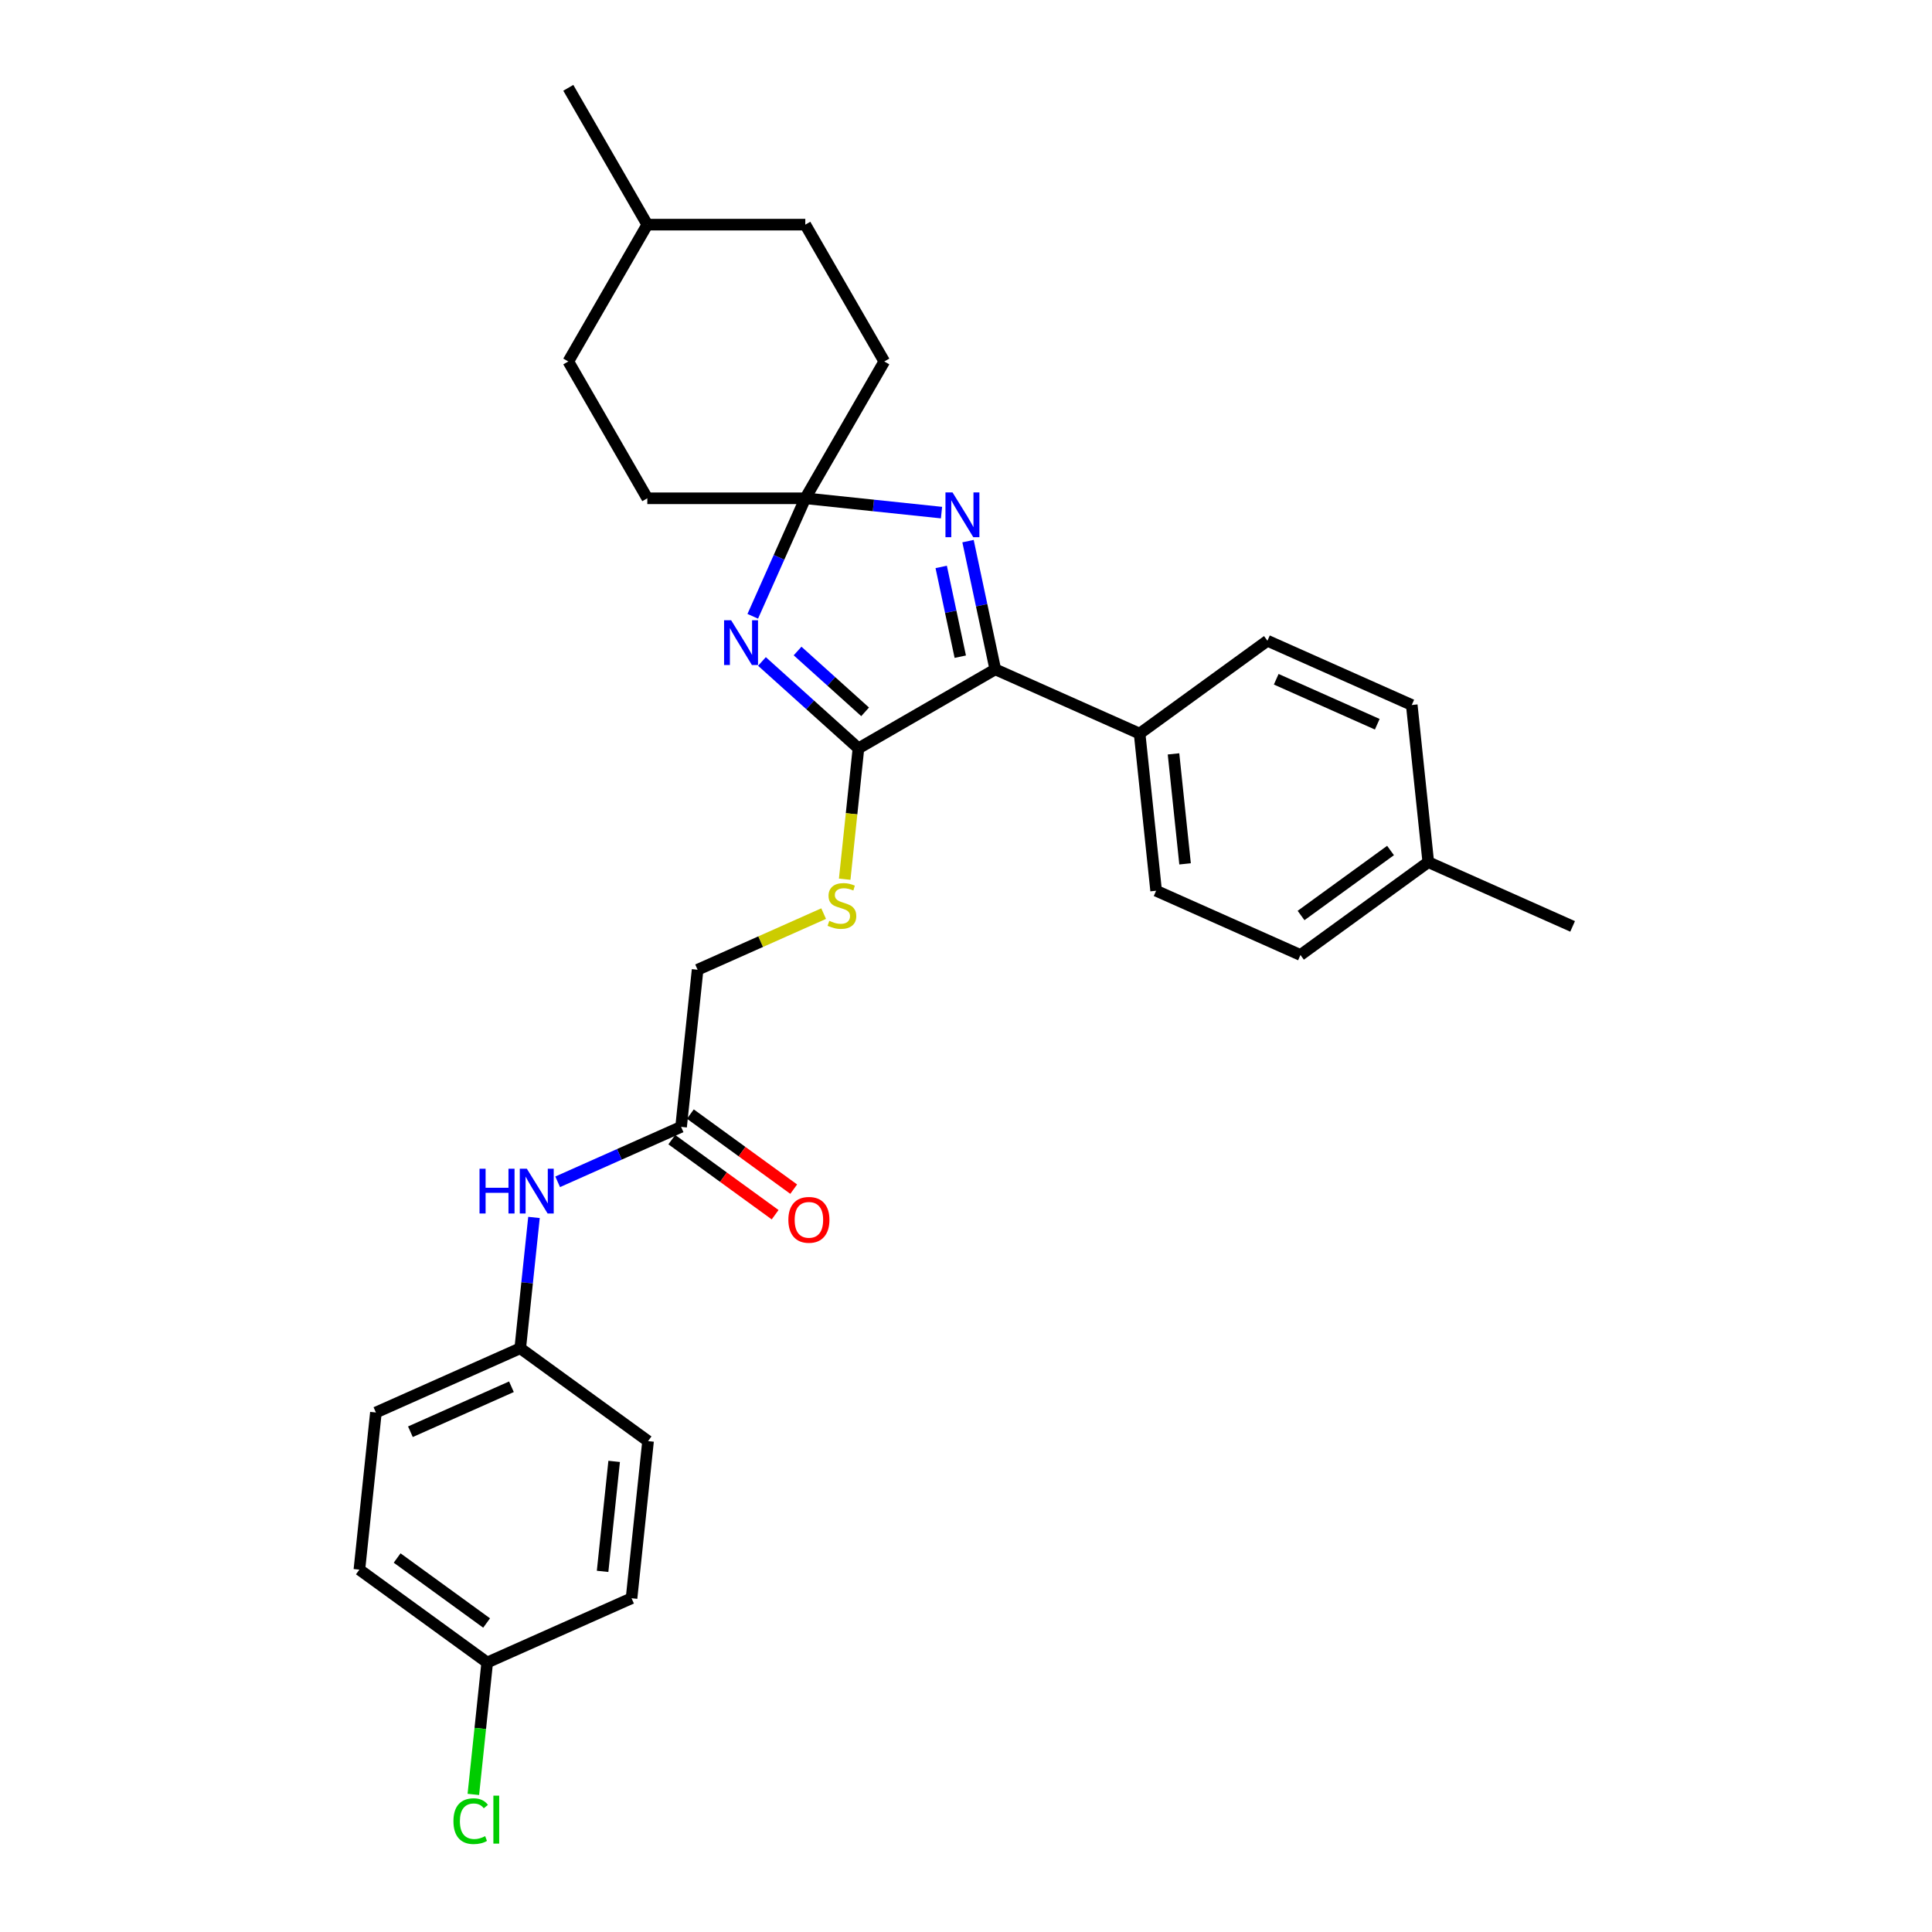 <?xml version='1.0' encoding='iso-8859-1'?>
<svg version='1.1' baseProfile='full'
              xmlns='http://www.w3.org/2000/svg'
                      xmlns:rdkit='http://www.rdkit.org/xml'
                      xmlns:xlink='http://www.w3.org/1999/xlink'
                  xml:space='preserve'
width='1000px' height='1000px' viewBox='0 0 1000 1000'>
<!-- END OF HEADER -->
<rect style='opacity:1.0;fill:#FFFFFF;stroke:none' width='1000' height='1000' x='0' y='0'> </rect>
<path class='bond-0' d='M 394.388,342.372 L 419.36,364.857' style='fill:none;fill-rule:evenodd;stroke:#0000FF;stroke-width:6px;stroke-linecap:butt;stroke-linejoin:miter;stroke-opacity:1' />
<path class='bond-0' d='M 419.36,364.857 L 444.332,387.342' style='fill:none;fill-rule:evenodd;stroke:#000000;stroke-width:6px;stroke-linecap:butt;stroke-linejoin:miter;stroke-opacity:1' />
<path class='bond-0' d='M 412.823,336.963 L 430.304,352.703' style='fill:none;fill-rule:evenodd;stroke:#0000FF;stroke-width:6px;stroke-linecap:butt;stroke-linejoin:miter;stroke-opacity:1' />
<path class='bond-0' d='M 430.304,352.703 L 447.784,368.442' style='fill:none;fill-rule:evenodd;stroke:#000000;stroke-width:6px;stroke-linecap:butt;stroke-linejoin:miter;stroke-opacity:1' />
<path class='bond-2' d='M 389.626,318.999 L 403.224,288.458' style='fill:none;fill-rule:evenodd;stroke:#0000FF;stroke-width:6px;stroke-linecap:butt;stroke-linejoin:miter;stroke-opacity:1' />
<path class='bond-2' d='M 403.224,288.458 L 416.822,257.916' style='fill:none;fill-rule:evenodd;stroke:#000000;stroke-width:6px;stroke-linecap:butt;stroke-linejoin:miter;stroke-opacity:1' />
<path class='bond-3' d='M 444.332,387.342 L 515.153,346.454' style='fill:none;fill-rule:evenodd;stroke:#000000;stroke-width:6px;stroke-linecap:butt;stroke-linejoin:miter;stroke-opacity:1' />
<path class='bond-4' d='M 444.332,387.342 L 440.773,421.211' style='fill:none;fill-rule:evenodd;stroke:#000000;stroke-width:6px;stroke-linecap:butt;stroke-linejoin:miter;stroke-opacity:1' />
<path class='bond-4' d='M 440.773,421.211 L 437.213,455.08' style='fill:none;fill-rule:evenodd;stroke:#CCCC00;stroke-width:6px;stroke-linecap:butt;stroke-linejoin:miter;stroke-opacity:1' />
<path class='bond-1' d='M 487.323,265.326 L 452.073,261.621' style='fill:none;fill-rule:evenodd;stroke:#0000FF;stroke-width:6px;stroke-linecap:butt;stroke-linejoin:miter;stroke-opacity:1' />
<path class='bond-1' d='M 452.073,261.621 L 416.822,257.916' style='fill:none;fill-rule:evenodd;stroke:#000000;stroke-width:6px;stroke-linecap:butt;stroke-linejoin:miter;stroke-opacity:1' />
<path class='bond-29' d='M 501.047,280.088 L 508.1,313.271' style='fill:none;fill-rule:evenodd;stroke:#0000FF;stroke-width:6px;stroke-linecap:butt;stroke-linejoin:miter;stroke-opacity:1' />
<path class='bond-29' d='M 508.1,313.271 L 515.153,346.454' style='fill:none;fill-rule:evenodd;stroke:#000000;stroke-width:6px;stroke-linecap:butt;stroke-linejoin:miter;stroke-opacity:1' />
<path class='bond-29' d='M 487.165,293.444 L 492.102,316.672' style='fill:none;fill-rule:evenodd;stroke:#0000FF;stroke-width:6px;stroke-linecap:butt;stroke-linejoin:miter;stroke-opacity:1' />
<path class='bond-29' d='M 492.102,316.672 L 497.039,339.9' style='fill:none;fill-rule:evenodd;stroke:#000000;stroke-width:6px;stroke-linecap:butt;stroke-linejoin:miter;stroke-opacity:1' />
<path class='bond-12' d='M 416.822,257.916 L 457.71,187.096' style='fill:none;fill-rule:evenodd;stroke:#000000;stroke-width:6px;stroke-linecap:butt;stroke-linejoin:miter;stroke-opacity:1' />
<path class='bond-13' d='M 416.822,257.916 L 335.045,257.916' style='fill:none;fill-rule:evenodd;stroke:#000000;stroke-width:6px;stroke-linecap:butt;stroke-linejoin:miter;stroke-opacity:1' />
<path class='bond-6' d='M 515.153,346.454 L 589.86,379.716' style='fill:none;fill-rule:evenodd;stroke:#000000;stroke-width:6px;stroke-linecap:butt;stroke-linejoin:miter;stroke-opacity:1' />
<path class='bond-9' d='M 426.315,472.887 L 393.696,487.41' style='fill:none;fill-rule:evenodd;stroke:#CCCC00;stroke-width:6px;stroke-linecap:butt;stroke-linejoin:miter;stroke-opacity:1' />
<path class='bond-9' d='M 393.696,487.41 L 361.078,501.933' style='fill:none;fill-rule:evenodd;stroke:#000000;stroke-width:6px;stroke-linecap:butt;stroke-linejoin:miter;stroke-opacity:1' />
<path class='bond-5' d='M 352.53,583.261 L 361.078,501.933' style='fill:none;fill-rule:evenodd;stroke:#000000;stroke-width:6px;stroke-linecap:butt;stroke-linejoin:miter;stroke-opacity:1' />
<path class='bond-7' d='M 352.53,583.261 L 320.59,597.482' style='fill:none;fill-rule:evenodd;stroke:#000000;stroke-width:6px;stroke-linecap:butt;stroke-linejoin:miter;stroke-opacity:1' />
<path class='bond-7' d='M 320.59,597.482 L 288.65,611.702' style='fill:none;fill-rule:evenodd;stroke:#0000FF;stroke-width:6px;stroke-linecap:butt;stroke-linejoin:miter;stroke-opacity:1' />
<path class='bond-8' d='M 347.723,589.877 L 374.465,609.306' style='fill:none;fill-rule:evenodd;stroke:#000000;stroke-width:6px;stroke-linecap:butt;stroke-linejoin:miter;stroke-opacity:1' />
<path class='bond-8' d='M 374.465,609.306 L 401.206,628.735' style='fill:none;fill-rule:evenodd;stroke:#FF0000;stroke-width:6px;stroke-linecap:butt;stroke-linejoin:miter;stroke-opacity:1' />
<path class='bond-8' d='M 357.336,576.645 L 384.078,596.074' style='fill:none;fill-rule:evenodd;stroke:#000000;stroke-width:6px;stroke-linecap:butt;stroke-linejoin:miter;stroke-opacity:1' />
<path class='bond-8' d='M 384.078,596.074 L 410.82,615.503' style='fill:none;fill-rule:evenodd;stroke:#FF0000;stroke-width:6px;stroke-linecap:butt;stroke-linejoin:miter;stroke-opacity:1' />
<path class='bond-10' d='M 589.86,379.716 L 598.408,461.044' style='fill:none;fill-rule:evenodd;stroke:#000000;stroke-width:6px;stroke-linecap:butt;stroke-linejoin:miter;stroke-opacity:1' />
<path class='bond-10' d='M 607.408,390.205 L 613.391,447.135' style='fill:none;fill-rule:evenodd;stroke:#000000;stroke-width:6px;stroke-linecap:butt;stroke-linejoin:miter;stroke-opacity:1' />
<path class='bond-11' d='M 589.86,379.716 L 656.018,331.649' style='fill:none;fill-rule:evenodd;stroke:#000000;stroke-width:6px;stroke-linecap:butt;stroke-linejoin:miter;stroke-opacity:1' />
<path class='bond-14' d='M 276.391,630.147 L 272.833,663.999' style='fill:none;fill-rule:evenodd;stroke:#0000FF;stroke-width:6px;stroke-linecap:butt;stroke-linejoin:miter;stroke-opacity:1' />
<path class='bond-14' d='M 272.833,663.999 L 269.275,697.851' style='fill:none;fill-rule:evenodd;stroke:#000000;stroke-width:6px;stroke-linecap:butt;stroke-linejoin:miter;stroke-opacity:1' />
<path class='bond-17' d='M 598.408,461.044 L 673.114,494.306' style='fill:none;fill-rule:evenodd;stroke:#000000;stroke-width:6px;stroke-linecap:butt;stroke-linejoin:miter;stroke-opacity:1' />
<path class='bond-16' d='M 656.018,331.649 L 730.725,364.91' style='fill:none;fill-rule:evenodd;stroke:#000000;stroke-width:6px;stroke-linecap:butt;stroke-linejoin:miter;stroke-opacity:1' />
<path class='bond-16' d='M 660.572,351.579 L 712.867,374.862' style='fill:none;fill-rule:evenodd;stroke:#000000;stroke-width:6px;stroke-linecap:butt;stroke-linejoin:miter;stroke-opacity:1' />
<path class='bond-25' d='M 457.71,187.096 L 416.822,116.275' style='fill:none;fill-rule:evenodd;stroke:#000000;stroke-width:6px;stroke-linecap:butt;stroke-linejoin:miter;stroke-opacity:1' />
<path class='bond-24' d='M 335.045,257.916 L 294.157,187.096' style='fill:none;fill-rule:evenodd;stroke:#000000;stroke-width:6px;stroke-linecap:butt;stroke-linejoin:miter;stroke-opacity:1' />
<path class='bond-20' d='M 269.275,697.851 L 335.434,745.919' style='fill:none;fill-rule:evenodd;stroke:#000000;stroke-width:6px;stroke-linecap:butt;stroke-linejoin:miter;stroke-opacity:1' />
<path class='bond-21' d='M 269.275,697.851 L 194.568,731.113' style='fill:none;fill-rule:evenodd;stroke:#000000;stroke-width:6px;stroke-linecap:butt;stroke-linejoin:miter;stroke-opacity:1' />
<path class='bond-21' d='M 264.721,717.782 L 212.427,741.065' style='fill:none;fill-rule:evenodd;stroke:#000000;stroke-width:6px;stroke-linecap:butt;stroke-linejoin:miter;stroke-opacity:1' />
<path class='bond-15' d='M 252.179,860.509 L 186.02,812.442' style='fill:none;fill-rule:evenodd;stroke:#000000;stroke-width:6px;stroke-linecap:butt;stroke-linejoin:miter;stroke-opacity:1' />
<path class='bond-15' d='M 251.869,840.067 L 205.558,806.42' style='fill:none;fill-rule:evenodd;stroke:#000000;stroke-width:6px;stroke-linecap:butt;stroke-linejoin:miter;stroke-opacity:1' />
<path class='bond-19' d='M 252.179,860.509 L 248.591,894.647' style='fill:none;fill-rule:evenodd;stroke:#000000;stroke-width:6px;stroke-linecap:butt;stroke-linejoin:miter;stroke-opacity:1' />
<path class='bond-19' d='M 248.591,894.647 L 245.003,928.786' style='fill:none;fill-rule:evenodd;stroke:#00CC00;stroke-width:6px;stroke-linecap:butt;stroke-linejoin:miter;stroke-opacity:1' />
<path class='bond-32' d='M 252.179,860.509 L 326.886,827.247' style='fill:none;fill-rule:evenodd;stroke:#000000;stroke-width:6px;stroke-linecap:butt;stroke-linejoin:miter;stroke-opacity:1' />
<path class='bond-18' d='M 730.725,364.91 L 739.273,446.239' style='fill:none;fill-rule:evenodd;stroke:#000000;stroke-width:6px;stroke-linecap:butt;stroke-linejoin:miter;stroke-opacity:1' />
<path class='bond-31' d='M 673.114,494.306 L 739.273,446.239' style='fill:none;fill-rule:evenodd;stroke:#000000;stroke-width:6px;stroke-linecap:butt;stroke-linejoin:miter;stroke-opacity:1' />
<path class='bond-31' d='M 673.425,473.864 L 719.736,440.217' style='fill:none;fill-rule:evenodd;stroke:#000000;stroke-width:6px;stroke-linecap:butt;stroke-linejoin:miter;stroke-opacity:1' />
<path class='bond-27' d='M 739.273,446.239 L 813.98,479.5' style='fill:none;fill-rule:evenodd;stroke:#000000;stroke-width:6px;stroke-linecap:butt;stroke-linejoin:miter;stroke-opacity:1' />
<path class='bond-23' d='M 335.434,745.919 L 326.886,827.247' style='fill:none;fill-rule:evenodd;stroke:#000000;stroke-width:6px;stroke-linecap:butt;stroke-linejoin:miter;stroke-opacity:1' />
<path class='bond-23' d='M 317.886,756.408 L 311.902,813.338' style='fill:none;fill-rule:evenodd;stroke:#000000;stroke-width:6px;stroke-linecap:butt;stroke-linejoin:miter;stroke-opacity:1' />
<path class='bond-22' d='M 194.568,731.113 L 186.02,812.442' style='fill:none;fill-rule:evenodd;stroke:#000000;stroke-width:6px;stroke-linecap:butt;stroke-linejoin:miter;stroke-opacity:1' />
<path class='bond-26' d='M 294.157,187.096 L 335.045,116.275' style='fill:none;fill-rule:evenodd;stroke:#000000;stroke-width:6px;stroke-linecap:butt;stroke-linejoin:miter;stroke-opacity:1' />
<path class='bond-30' d='M 416.822,116.275 L 335.045,116.275' style='fill:none;fill-rule:evenodd;stroke:#000000;stroke-width:6px;stroke-linecap:butt;stroke-linejoin:miter;stroke-opacity:1' />
<path class='bond-28' d='M 335.045,116.275 L 294.157,45.455' style='fill:none;fill-rule:evenodd;stroke:#000000;stroke-width:6px;stroke-linecap:butt;stroke-linejoin:miter;stroke-opacity:1' />
<path  class='atom-0' d='M 378.441 321.044
L 386.03 333.31
Q 386.782 334.52, 387.993 336.712
Q 389.203 338.904, 389.268 339.034
L 389.268 321.044
L 392.343 321.044
L 392.343 344.203
L 389.17 344.203
L 381.025 330.791
Q 380.077 329.221, 379.063 327.422
Q 378.081 325.623, 377.787 325.067
L 377.787 344.203
L 374.778 344.203
L 374.778 321.044
L 378.441 321.044
' fill='#0000FF'/>
<path  class='atom-2' d='M 493.031 254.885
L 500.62 267.151
Q 501.373 268.362, 502.583 270.553
Q 503.793 272.745, 503.859 272.876
L 503.859 254.885
L 506.933 254.885
L 506.933 278.044
L 503.761 278.044
L 495.616 264.633
Q 494.667 263.063, 493.653 261.263
Q 492.672 259.464, 492.377 258.908
L 492.377 278.044
L 489.368 278.044
L 489.368 254.885
L 493.031 254.885
' fill='#0000FF'/>
<path  class='atom-5' d='M 429.242 476.62
Q 429.504 476.718, 430.583 477.176
Q 431.663 477.634, 432.84 477.928
Q 434.051 478.19, 435.228 478.19
Q 437.42 478.19, 438.696 477.143
Q 439.971 476.064, 439.971 474.199
Q 439.971 472.923, 439.317 472.138
Q 438.696 471.353, 437.714 470.928
Q 436.733 470.503, 435.097 470.012
Q 433.037 469.391, 431.794 468.802
Q 430.583 468.213, 429.7 466.97
Q 428.85 465.727, 428.85 463.634
Q 428.85 460.722, 430.812 458.923
Q 432.808 457.124, 436.733 457.124
Q 439.415 457.124, 442.457 458.4
L 441.705 460.919
Q 438.925 459.774, 436.831 459.774
Q 434.574 459.774, 433.331 460.722
Q 432.088 461.638, 432.121 463.241
Q 432.121 464.484, 432.742 465.236
Q 433.396 465.989, 434.312 466.414
Q 435.261 466.839, 436.831 467.33
Q 438.925 467.984, 440.168 468.638
Q 441.411 469.293, 442.294 470.634
Q 443.21 471.942, 443.21 474.199
Q 443.21 477.405, 441.051 479.138
Q 438.925 480.839, 435.359 480.839
Q 433.298 480.839, 431.728 480.381
Q 430.191 479.956, 428.359 479.204
L 429.242 476.62
' fill='#CCCC00'/>
<path  class='atom-8' d='M 248.204 604.943
L 251.344 604.943
L 251.344 614.789
L 263.185 614.789
L 263.185 604.943
L 266.325 604.943
L 266.325 628.102
L 263.185 628.102
L 263.185 617.406
L 251.344 617.406
L 251.344 628.102
L 248.204 628.102
L 248.204 604.943
' fill='#0000FF'/>
<path  class='atom-8' d='M 272.704 604.943
L 280.293 617.21
Q 281.045 618.42, 282.255 620.612
Q 283.466 622.803, 283.531 622.934
L 283.531 604.943
L 286.606 604.943
L 286.606 628.102
L 283.433 628.102
L 275.288 614.691
Q 274.339 613.121, 273.325 611.322
Q 272.344 609.523, 272.05 608.967
L 272.05 628.102
L 269.04 628.102
L 269.04 604.943
L 272.704 604.943
' fill='#0000FF'/>
<path  class='atom-9' d='M 408.057 631.394
Q 408.057 625.833, 410.805 622.725
Q 413.553 619.618, 418.688 619.618
Q 423.824 619.618, 426.572 622.725
Q 429.319 625.833, 429.319 631.394
Q 429.319 637.02, 426.539 640.226
Q 423.759 643.399, 418.688 643.399
Q 413.585 643.399, 410.805 640.226
Q 408.057 637.053, 408.057 631.394
M 418.688 640.782
Q 422.221 640.782, 424.118 638.427
Q 426.048 636.039, 426.048 631.394
Q 426.048 626.847, 424.118 624.557
Q 422.221 622.235, 418.688 622.235
Q 415.156 622.235, 413.226 624.525
Q 411.328 626.814, 411.328 631.394
Q 411.328 636.071, 413.226 638.427
Q 415.156 640.782, 418.688 640.782
' fill='#FF0000'/>
<path  class='atom-20' d='M 234.701 942.639
Q 234.701 936.882, 237.383 933.872
Q 240.098 930.83, 245.234 930.83
Q 250.01 930.83, 252.561 934.199
L 250.402 935.966
Q 248.538 933.513, 245.234 933.513
Q 241.734 933.513, 239.869 935.868
Q 238.038 938.19, 238.038 942.639
Q 238.038 947.218, 239.935 949.573
Q 241.865 951.929, 245.594 951.929
Q 248.145 951.929, 251.122 950.391
L 252.038 952.845
Q 250.827 953.63, 248.996 954.088
Q 247.164 954.545, 245.136 954.545
Q 240.098 954.545, 237.383 951.471
Q 234.701 948.396, 234.701 942.639
' fill='#00CC00'/>
<path  class='atom-20' d='M 255.374 929.424
L 258.384 929.424
L 258.384 954.251
L 255.374 954.251
L 255.374 929.424
' fill='#00CC00'/>
</svg>
